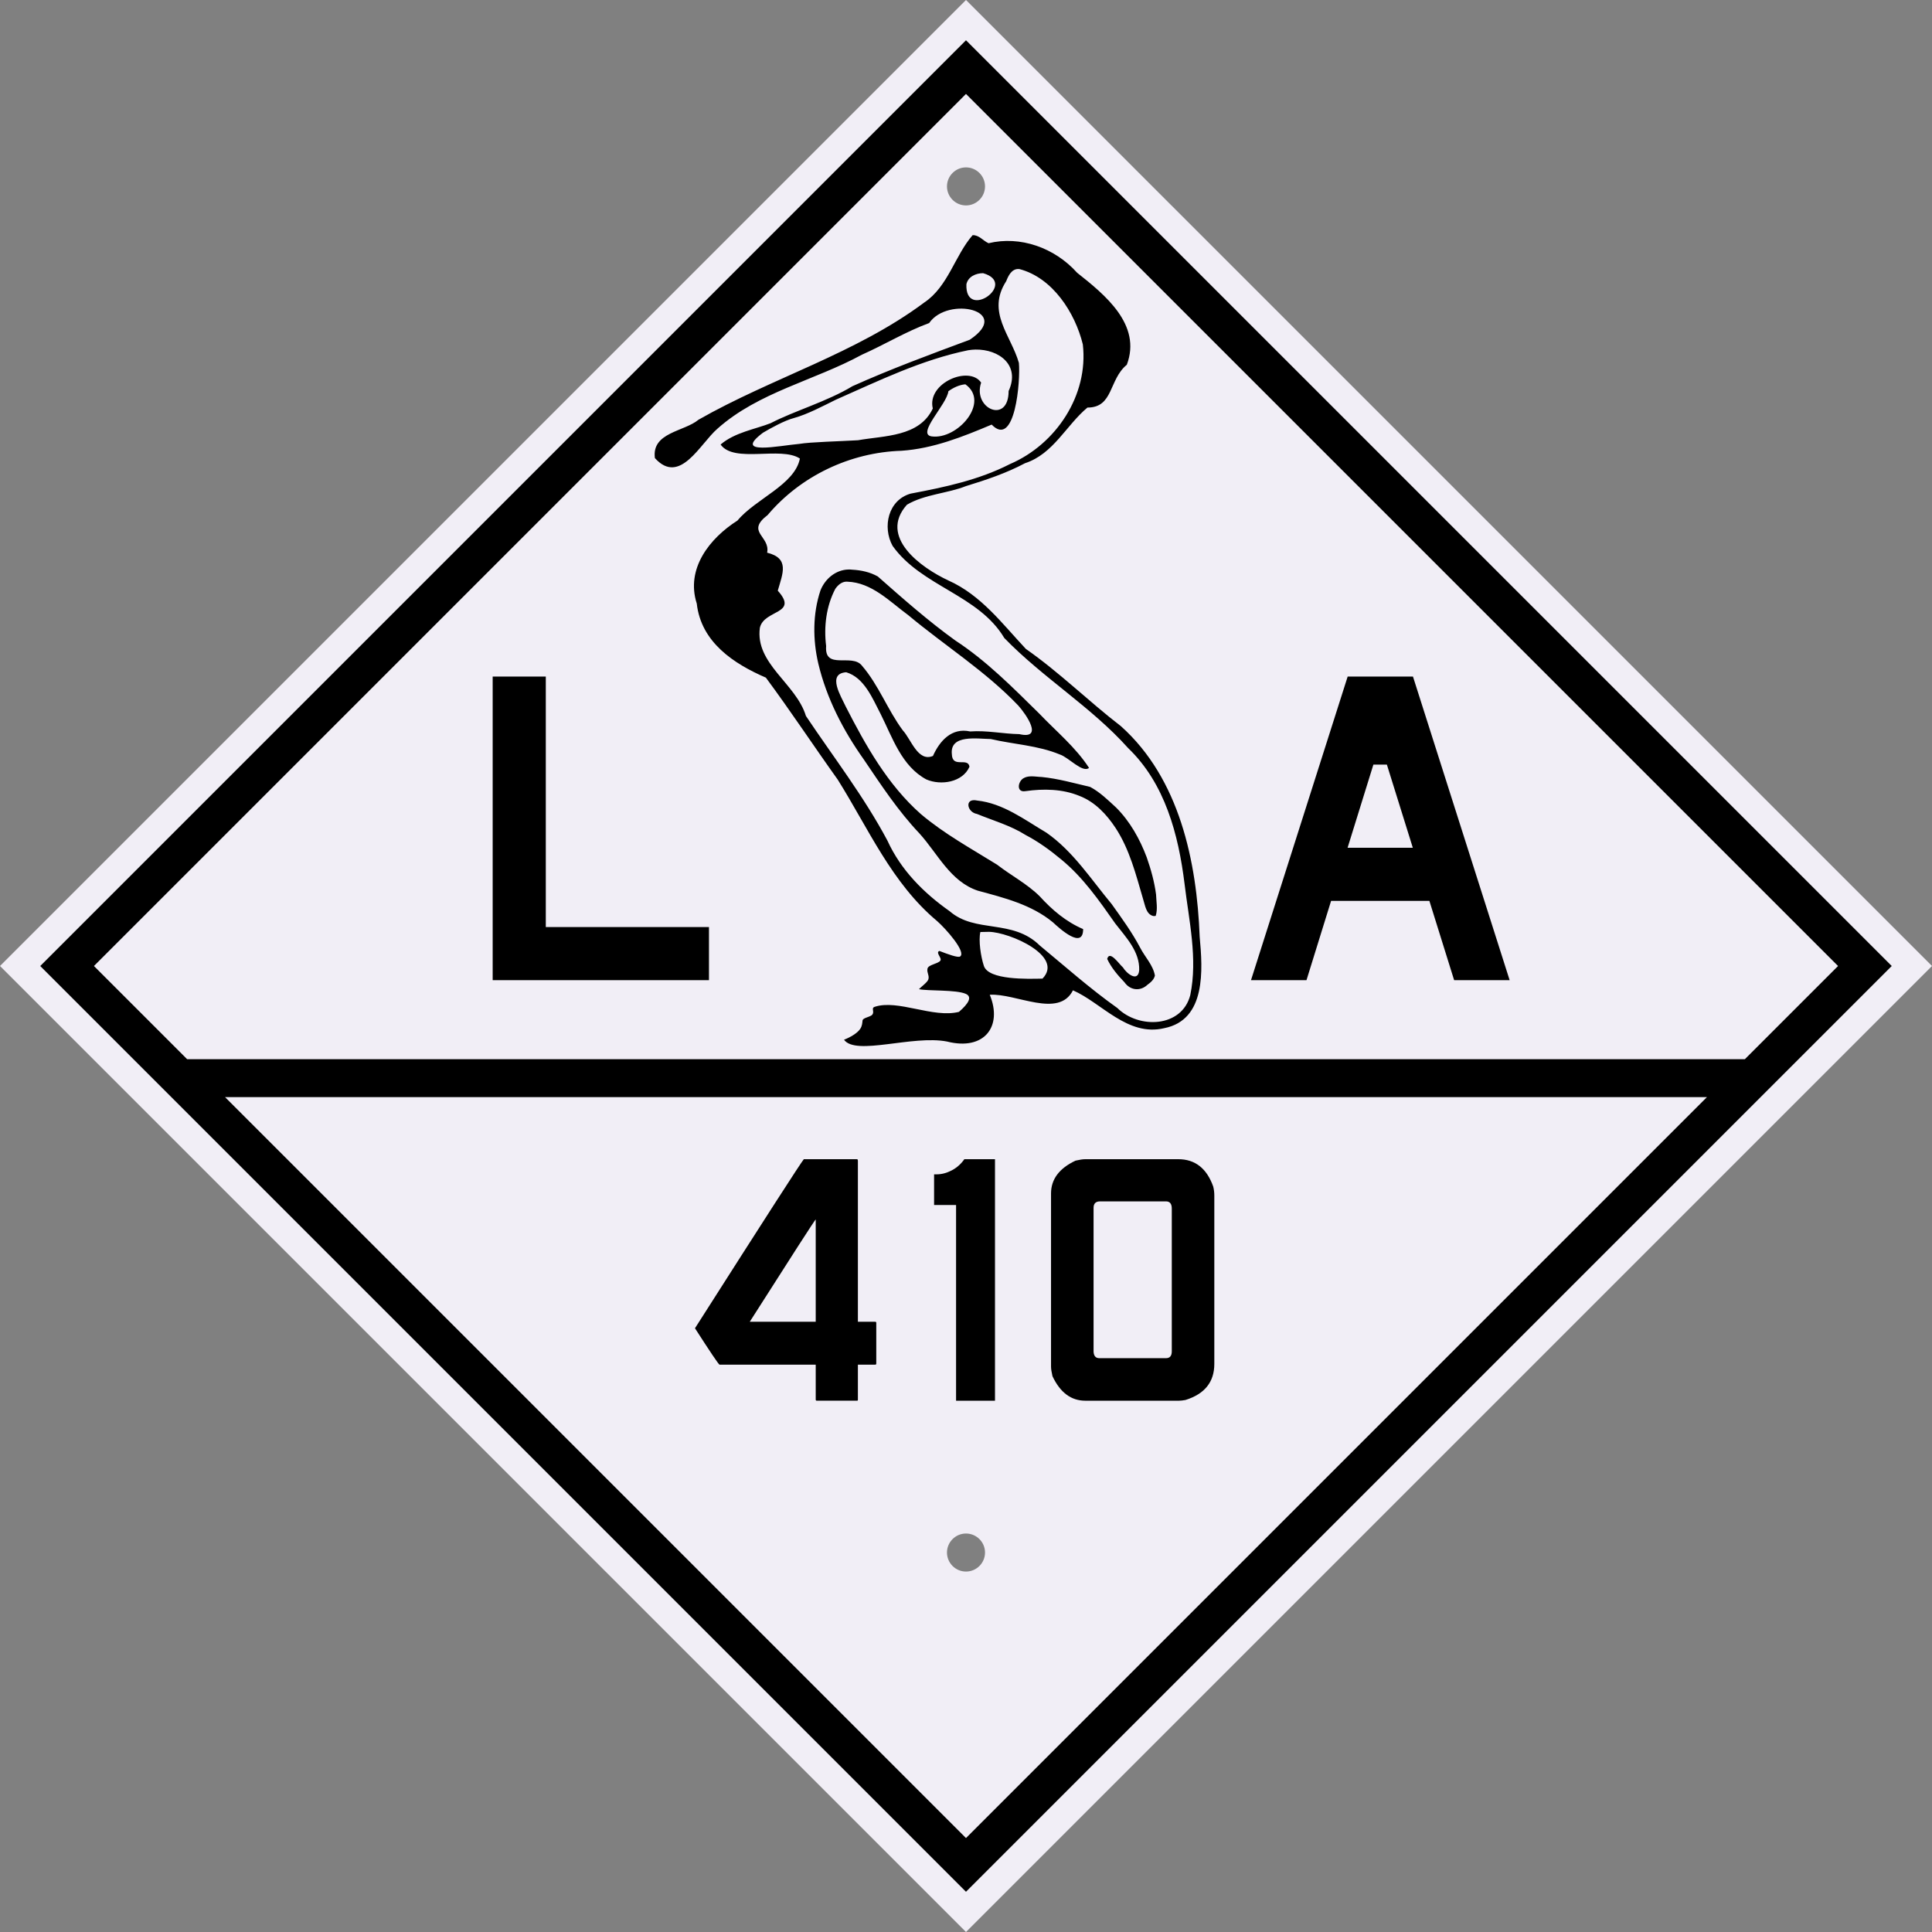 <?xml version="1.0" encoding="UTF-8" standalone="no"?>
<!-- Created with Inkscape (http://www.inkscape.org/) -->

<svg
   xmlns:dc="http://purl.org/dc/elements/1.1/"
   xmlns:cc="http://creativecommons.org/ns#"
   xmlns:rdf="http://www.w3.org/1999/02/22-rdf-syntax-ns#"
   xmlns:svg="http://www.w3.org/2000/svg"
   xmlns="http://www.w3.org/2000/svg"
   xmlns:sodipodi="http://sodipodi.sourceforge.net/DTD/sodipodi-0.dtd"
   xmlns:inkscape="http://www.inkscape.org/namespaces/inkscape"
   width="400"
   height="400"
   id="svg2"
   sodipodi:version="0.32"
   inkscape:version="0.48.0 r9654"
   sodipodi:docname="Louisiana_409_(1924).svg"
   inkscape:output_extension="org.inkscape.output.svg.inkscape"
   version="1.0"
   inkscape:export-filename="E:\data\Projects\signs\designs\state\LA\LA27A.png"
   inkscape:export-xdpi="36"
   inkscape:export-ydpi="36">
  <rect width="100%" height="100%" fill="#808080" stroke="none"/>
  <defs
     id="defs4">
    <inkscape:perspective
       sodipodi:type="inkscape:persp3d"
       inkscape:vp_x="0 : 526.18109 : 1"
       inkscape:vp_y="0 : 1000 : 0"
       inkscape:vp_z="744.09448 : 526.18109 : 1"
       inkscape:persp3d-origin="372.04724 : 350.78739 : 1"
       id="perspective10" />
    <inkscape:perspective
       id="perspective2552"
       inkscape:persp3d-origin="372.04724 : 350.78739 : 1"
       inkscape:vp_z="744.09448 : 526.18109 : 1"
       inkscape:vp_y="0 : 1000 : 0"
       inkscape:vp_x="0 : 526.18109 : 1"
       sodipodi:type="inkscape:persp3d" />
    <inkscape:perspective
       id="perspective4256"
       inkscape:persp3d-origin="372.04724 : 350.78739 : 1"
       inkscape:vp_z="744.09448 : 526.18109 : 1"
       inkscape:vp_y="0 : 1000 : 0"
       inkscape:vp_x="0 : 526.18109 : 1"
       sodipodi:type="inkscape:persp3d" />
    <inkscape:perspective
       id="perspective3480"
       inkscape:persp3d-origin="372.04724 : 350.78739 : 1"
       inkscape:vp_z="744.09448 : 526.18109 : 1"
       inkscape:vp_y="0 : 1000 : 0"
       inkscape:vp_x="0 : 526.18109 : 1"
       sodipodi:type="inkscape:persp3d" />
    <inkscape:perspective
       id="perspective3747"
       inkscape:persp3d-origin="372.04724 : 350.78739 : 1"
       inkscape:vp_z="744.09448 : 526.18109 : 1"
       inkscape:vp_y="0 : 1000 : 0"
       inkscape:vp_x="0 : 526.18109 : 1"
       sodipodi:type="inkscape:persp3d" />
    <inkscape:perspective
       id="perspective3875"
       inkscape:persp3d-origin="372.04724 : 350.78739 : 1"
       inkscape:vp_z="744.09448 : 526.18109 : 1"
       inkscape:vp_y="0 : 1000 : 0"
       inkscape:vp_x="0 : 526.18109 : 1"
       sodipodi:type="inkscape:persp3d" />
    <inkscape:perspective
       id="perspective4742"
       inkscape:persp3d-origin="372.04724 : 350.78739 : 1"
       inkscape:vp_z="744.09448 : 526.18109 : 1"
       inkscape:vp_y="0 : 1000 : 0"
       inkscape:vp_x="0 : 526.18109 : 1"
       sodipodi:type="inkscape:persp3d" />
    <inkscape:perspective
       id="perspective2601"
       inkscape:persp3d-origin="372.04724 : 350.78739 : 1"
       inkscape:vp_z="744.09448 : 526.18109 : 1"
       inkscape:vp_y="0 : 1000 : 0"
       inkscape:vp_x="0 : 526.18109 : 1"
       sodipodi:type="inkscape:persp3d" />
    <inkscape:perspective
       id="perspective8232"
       inkscape:persp3d-origin="372.04724 : 350.78739 : 1"
       inkscape:vp_z="744.09448 : 526.18109 : 1"
       inkscape:vp_y="0 : 1000 : 0"
       inkscape:vp_x="0 : 526.18109 : 1"
       sodipodi:type="inkscape:persp3d" />
    <inkscape:perspective
       id="perspective4812"
       inkscape:persp3d-origin="372.04724 : 350.78739 : 1"
       inkscape:vp_z="744.09448 : 526.18109 : 1"
       inkscape:vp_y="0 : 1000 : 0"
       inkscape:vp_x="0 : 526.18109 : 1"
       sodipodi:type="inkscape:persp3d" />
    <inkscape:perspective
       id="perspective7906"
       inkscape:persp3d-origin="372.04724 : 350.78739 : 1"
       inkscape:vp_z="744.09448 : 526.18109 : 1"
       inkscape:vp_y="0 : 1000 : 0"
       inkscape:vp_x="0 : 526.18109 : 1"
       sodipodi:type="inkscape:persp3d" />
    <inkscape:perspective
       id="perspective8505"
       inkscape:persp3d-origin="372.04724 : 350.78739 : 1"
       inkscape:vp_z="744.09448 : 526.18109 : 1"
       inkscape:vp_y="0 : 1000 : 0"
       inkscape:vp_x="0 : 526.18109 : 1"
       sodipodi:type="inkscape:persp3d" />
    <inkscape:perspective
       id="perspective8485"
       inkscape:persp3d-origin="372.04724 : 350.78739 : 1"
       inkscape:vp_z="744.09448 : 526.18109 : 1"
       inkscape:vp_y="0 : 1000 : 0"
       inkscape:vp_x="0 : 526.18109 : 1"
       sodipodi:type="inkscape:persp3d" />
    <inkscape:perspective
       id="perspective8555"
       inkscape:persp3d-origin="372.04724 : 350.78739 : 1"
       inkscape:vp_z="744.09448 : 526.18109 : 1"
       inkscape:vp_y="0 : 1000 : 0"
       inkscape:vp_x="0 : 526.18109 : 1"
       sodipodi:type="inkscape:persp3d" />
    <inkscape:perspective
       id="perspective2532"
       inkscape:persp3d-origin="372.04724 : 350.78739 : 1"
       inkscape:vp_z="744.09448 : 526.18109 : 1"
       inkscape:vp_y="0 : 1000 : 0"
       inkscape:vp_x="0 : 526.18109 : 1"
       sodipodi:type="inkscape:persp3d" />
    <inkscape:perspective
       id="perspective2722"
       inkscape:persp3d-origin="372.04724 : 350.78739 : 1"
       inkscape:vp_z="744.09448 : 526.18109 : 1"
       inkscape:vp_y="0 : 1000 : 0"
       inkscape:vp_x="0 : 526.18109 : 1"
       sodipodi:type="inkscape:persp3d" />
    <inkscape:perspective
       id="perspective2737"
       inkscape:persp3d-origin="372.04724 : 350.78739 : 1"
       inkscape:vp_z="744.09448 : 526.18109 : 1"
       inkscape:vp_y="0 : 1000 : 0"
       inkscape:vp_x="0 : 526.18109 : 1"
       sodipodi:type="inkscape:persp3d" />
    <inkscape:perspective
       id="perspective2752"
       inkscape:persp3d-origin="372.04724 : 350.78739 : 1"
       inkscape:vp_z="744.09448 : 526.18109 : 1"
       inkscape:vp_y="0 : 1000 : 0"
       inkscape:vp_x="0 : 526.18109 : 1"
       sodipodi:type="inkscape:persp3d" />
    <inkscape:perspective
       id="perspective7314"
       inkscape:persp3d-origin="372.04724 : 350.78739 : 1"
       inkscape:vp_z="744.09448 : 526.18109 : 1"
       inkscape:vp_y="0 : 1000 : 0"
       inkscape:vp_x="0 : 526.18109 : 1"
       sodipodi:type="inkscape:persp3d" />
    <inkscape:perspective
       id="perspective7383"
       inkscape:persp3d-origin="372.04724 : 350.78739 : 1"
       inkscape:vp_z="744.09448 : 526.18109 : 1"
       inkscape:vp_y="0 : 1000 : 0"
       inkscape:vp_x="0 : 526.18109 : 1"
       sodipodi:type="inkscape:persp3d" />
    <inkscape:perspective
       id="perspective7623"
       inkscape:persp3d-origin="372.04724 : 350.78739 : 1"
       inkscape:vp_z="744.09448 : 526.18109 : 1"
       inkscape:vp_y="0 : 1000 : 0"
       inkscape:vp_x="0 : 526.18109 : 1"
       sodipodi:type="inkscape:persp3d" />
    <inkscape:perspective
       id="perspective7939"
       inkscape:persp3d-origin="372.04724 : 350.78739 : 1"
       inkscape:vp_z="744.09448 : 526.18109 : 1"
       inkscape:vp_y="0 : 1000 : 0"
       inkscape:vp_x="0 : 526.18109 : 1"
       sodipodi:type="inkscape:persp3d" />
    <inkscape:perspective
       id="perspective8074"
       inkscape:persp3d-origin="372.04724 : 350.78739 : 1"
       inkscape:vp_z="744.09448 : 526.18109 : 1"
       inkscape:vp_y="0 : 1000 : 0"
       inkscape:vp_x="0 : 526.18109 : 1"
       sodipodi:type="inkscape:persp3d" />
    <inkscape:perspective
       id="perspective5878"
       inkscape:persp3d-origin="372.04724 : 350.78739 : 1"
       inkscape:vp_z="744.09448 : 526.18109 : 1"
       inkscape:vp_y="0 : 1000 : 0"
       inkscape:vp_x="0 : 526.18109 : 1"
       sodipodi:type="inkscape:persp3d" />
    <inkscape:perspective
       id="perspective4011"
       inkscape:persp3d-origin="372.04724 : 350.78739 : 1"
       inkscape:vp_z="744.09448 : 526.18109 : 1"
       inkscape:vp_y="0 : 1000 : 0"
       inkscape:vp_x="0 : 526.18109 : 1"
       sodipodi:type="inkscape:persp3d" />
    <inkscape:perspective
       id="perspective4641"
       inkscape:persp3d-origin="372.04724 : 350.78739 : 1"
       inkscape:vp_z="744.09448 : 526.18109 : 1"
       inkscape:vp_y="0 : 1000 : 0"
       inkscape:vp_x="0 : 526.18109 : 1"
       sodipodi:type="inkscape:persp3d" />
    <inkscape:perspective
       id="perspective5054"
       inkscape:persp3d-origin="372.04724 : 350.78739 : 1"
       inkscape:vp_z="744.09448 : 526.18109 : 1"
       inkscape:vp_y="0 : 1000 : 0"
       inkscape:vp_x="0 : 526.18109 : 1"
       sodipodi:type="inkscape:persp3d" />
    <inkscape:perspective
       sodipodi:type="inkscape:persp3d"
       inkscape:vp_x="0 : 0.5 : 1"
       inkscape:vp_y="0 : 1000 : 0"
       inkscape:vp_z="1 : 0.5 : 1"
       inkscape:persp3d-origin="0.5 : 0.33333333 : 1"
       id="perspective2990" />
    <inkscape:perspective
       sodipodi:type="inkscape:persp3d"
       inkscape:vp_x="0 : 0.5 : 1"
       inkscape:vp_y="0 : 1000 : 0"
       inkscape:vp_z="1 : 0.5 : 1"
       inkscape:persp3d-origin="0.5 : 0.33333333 : 1"
       id="perspective5103" />
    <inkscape:perspective
       sodipodi:type="inkscape:persp3d"
       inkscape:vp_x="0 : 0.5 : 1"
       inkscape:vp_y="0 : 1000 : 0"
       inkscape:vp_z="1 : 0.5 : 1"
       inkscape:persp3d-origin="0.5 : 0.33333333 : 1"
       id="perspective4640" />
    <inkscape:perspective
       sodipodi:type="inkscape:persp3d"
       inkscape:vp_x="0 : 0.5 : 1"
       inkscape:vp_y="0 : 1000 : 0"
       inkscape:vp_z="1 : 0.5 : 1"
       inkscape:persp3d-origin="0.5 : 0.33333333 : 1"
       id="perspective4477" />
    <inkscape:perspective
       sodipodi:type="inkscape:persp3d"
       inkscape:vp_x="0 : 0.5 : 1"
       inkscape:vp_y="0 : 1000 : 0"
       inkscape:vp_z="1 : 0.5 : 1"
       inkscape:persp3d-origin="0.5 : 0.33333333 : 1"
       id="perspective4439" />
    <inkscape:perspective
       sodipodi:type="inkscape:persp3d"
       inkscape:vp_x="0 : 0.5 : 1"
       inkscape:vp_y="0 : 1000 : 0"
       inkscape:vp_z="1 : 0.5 : 1"
       inkscape:persp3d-origin="0.5 : 0.33333333 : 1"
       id="perspective4399" />
    <inkscape:perspective
       sodipodi:type="inkscape:persp3d"
       inkscape:vp_x="0 : 0.5 : 1"
       inkscape:vp_y="0 : 1000 : 0"
       inkscape:vp_z="1 : 0.5 : 1"
       inkscape:persp3d-origin="0.5 : 0.33333333 : 1"
       id="perspective4377" />
    <inkscape:perspective
       sodipodi:type="inkscape:persp3d"
       inkscape:vp_x="0 : 0.5 : 1"
       inkscape:vp_y="0 : 1000 : 0"
       inkscape:vp_z="1 : 0.5 : 1"
       inkscape:persp3d-origin="0.5 : 0.33333333 : 1"
       id="perspective4354" />
    <inkscape:perspective
       sodipodi:type="inkscape:persp3d"
       inkscape:vp_x="0 : 0.5 : 1"
       inkscape:vp_y="0 : 1000 : 0"
       inkscape:vp_z="1 : 0.5 : 1"
       inkscape:persp3d-origin="0.5 : 0.33333333 : 1"
       id="perspective4331" />
    <inkscape:perspective
       sodipodi:type="inkscape:persp3d"
       inkscape:vp_x="0 : 0.5 : 1"
       inkscape:vp_y="0 : 1000 : 0"
       inkscape:vp_z="1 : 0.5 : 1"
       inkscape:persp3d-origin="0.5 : 0.33333333 : 1"
       id="perspective4296" />
    <inkscape:perspective
       sodipodi:type="inkscape:persp3d"
       inkscape:vp_x="0 : 0.5 : 1"
       inkscape:vp_y="0 : 1000 : 0"
       inkscape:vp_z="1 : 0.5 : 1"
       inkscape:persp3d-origin="0.5 : 0.33333333 : 1"
       id="perspective4274" />
    <inkscape:perspective
       sodipodi:type="inkscape:persp3d"
       inkscape:vp_x="0 : 0.5 : 1"
       inkscape:vp_y="0 : 1000 : 0"
       inkscape:vp_z="1 : 0.5 : 1"
       inkscape:persp3d-origin="0.5 : 0.33333333 : 1"
       id="perspective4245" />
    <inkscape:perspective
       sodipodi:type="inkscape:persp3d"
       inkscape:vp_x="0 : 0.5 : 1"
       inkscape:vp_y="0 : 1000 : 0"
       inkscape:vp_z="1 : 0.5 : 1"
       inkscape:persp3d-origin="0.5 : 0.33333333 : 1"
       id="perspective4221" />
    <inkscape:perspective
       sodipodi:type="inkscape:persp3d"
       inkscape:vp_x="0 : 0.5 : 1"
       inkscape:vp_y="0 : 1000 : 0"
       inkscape:vp_z="1 : 0.5 : 1"
       inkscape:persp3d-origin="0.5 : 0.33333333 : 1"
       id="perspective4192" />
    <inkscape:perspective
       sodipodi:type="inkscape:persp3d"
       inkscape:vp_x="0 : 0.5 : 1"
       inkscape:vp_y="0 : 1000 : 0"
       inkscape:vp_z="1 : 0.5 : 1"
       inkscape:persp3d-origin="0.5 : 0.33333333 : 1"
       id="perspective4170" />
    <inkscape:perspective
       sodipodi:type="inkscape:persp3d"
       inkscape:vp_x="0 : 0.5 : 1"
       inkscape:vp_y="0 : 1000 : 0"
       inkscape:vp_z="1 : 0.5 : 1"
       inkscape:persp3d-origin="0.5 : 0.33333333 : 1"
       id="perspective4144" />
    <inkscape:perspective
       sodipodi:type="inkscape:persp3d"
       inkscape:vp_x="0 : 0.5 : 1"
       inkscape:vp_y="0 : 1000 : 0"
       inkscape:vp_z="1 : 0.5 : 1"
       inkscape:persp3d-origin="0.5 : 0.33333333 : 1"
       id="perspective4122" />
    <inkscape:perspective
       sodipodi:type="inkscape:persp3d"
       inkscape:vp_x="0 : 0.5 : 1"
       inkscape:vp_y="0 : 1000 : 0"
       inkscape:vp_z="1 : 0.5 : 1"
       inkscape:persp3d-origin="0.5 : 0.33333333 : 1"
       id="perspective4089" />
    <inkscape:perspective
       sodipodi:type="inkscape:persp3d"
       inkscape:vp_x="0 : 0.5 : 1"
       inkscape:vp_y="0 : 1000 : 0"
       inkscape:vp_z="1 : 0.5 : 1"
       inkscape:persp3d-origin="0.5 : 0.33333333 : 1"
       id="perspective4058-1" />
    <inkscape:perspective
       sodipodi:type="inkscape:persp3d"
       inkscape:vp_x="0 : 0.5 : 1"
       inkscape:vp_y="0 : 1000 : 0"
       inkscape:vp_z="1 : 0.5 : 1"
       inkscape:persp3d-origin="0.5 : 0.33333333 : 1"
       id="perspective4058" />
    <inkscape:perspective
       sodipodi:type="inkscape:persp3d"
       inkscape:vp_x="0 : 0.5 : 1"
       inkscape:vp_y="0 : 1000 : 0"
       inkscape:vp_z="1 : 0.5 : 1"
       inkscape:persp3d-origin="0.5 : 0.33333333 : 1"
       id="perspective4018-7" />
    <inkscape:perspective
       sodipodi:type="inkscape:persp3d"
       inkscape:vp_x="0 : 0.5 : 1"
       inkscape:vp_y="0 : 1000 : 0"
       inkscape:vp_z="1 : 0.5 : 1"
       inkscape:persp3d-origin="0.5 : 0.33333333 : 1"
       id="perspective4018" />
    <inkscape:perspective
       sodipodi:type="inkscape:persp3d"
       inkscape:vp_x="0 : 0.5 : 1"
       inkscape:vp_y="0 : 1000 : 0"
       inkscape:vp_z="1 : 0.5 : 1"
       inkscape:persp3d-origin="0.5 : 0.33333333 : 1"
       id="perspective3992" />
    <inkscape:perspective
       sodipodi:type="inkscape:persp3d"
       inkscape:vp_x="0 : 0.5 : 1"
       inkscape:vp_y="0 : 1000 : 0"
       inkscape:vp_z="1 : 0.5 : 1"
       inkscape:persp3d-origin="0.5 : 0.33333333 : 1"
       id="perspective3960-4" />
    <inkscape:perspective
       sodipodi:type="inkscape:persp3d"
       inkscape:vp_x="0 : 0.5 : 1"
       inkscape:vp_y="0 : 1000 : 0"
       inkscape:vp_z="1 : 0.5 : 1"
       inkscape:persp3d-origin="0.5 : 0.33333333 : 1"
       id="perspective3960" />
    <inkscape:perspective
       sodipodi:type="inkscape:persp3d"
       inkscape:vp_x="0 : 0.5 : 1"
       inkscape:vp_y="0 : 1000 : 0"
       inkscape:vp_z="1 : 0.5 : 1"
       inkscape:persp3d-origin="0.5 : 0.33333333 : 1"
       id="perspective3937" />
    <inkscape:perspective
       sodipodi:type="inkscape:persp3d"
       inkscape:vp_x="0 : 0.5 : 1"
       inkscape:vp_y="0 : 1000 : 0"
       inkscape:vp_z="1 : 0.5 : 1"
       inkscape:persp3d-origin="0.5 : 0.33333333 : 1"
       id="perspective3915" />
    <inkscape:perspective
       sodipodi:type="inkscape:persp3d"
       inkscape:vp_x="0 : 0.5 : 1"
       inkscape:vp_y="0 : 1000 : 0"
       inkscape:vp_z="1 : 0.5 : 1"
       inkscape:persp3d-origin="0.5 : 0.33333333 : 1"
       id="perspective3890" />
    <inkscape:perspective
       sodipodi:type="inkscape:persp3d"
       inkscape:vp_x="0 : 0.5 : 1"
       inkscape:vp_y="0 : 1000 : 0"
       inkscape:vp_z="1 : 0.5 : 1"
       inkscape:persp3d-origin="0.5 : 0.33333333 : 1"
       id="perspective3864" />
    <inkscape:perspective
       sodipodi:type="inkscape:persp3d"
       inkscape:vp_x="0 : 0.5 : 1"
       inkscape:vp_y="0 : 1000 : 0"
       inkscape:vp_z="1 : 0.5 : 1"
       inkscape:persp3d-origin="0.5 : 0.33333333 : 1"
       id="perspective3841" />
    <inkscape:perspective
       sodipodi:type="inkscape:persp3d"
       inkscape:vp_x="0 : 0.5 : 1"
       inkscape:vp_y="0 : 1000 : 0"
       inkscape:vp_z="1 : 0.5 : 1"
       inkscape:persp3d-origin="0.5 : 0.33333333 : 1"
       id="perspective3018" />
    <inkscape:perspective
       sodipodi:type="inkscape:persp3d"
       inkscape:vp_x="0 : 0.5 : 1"
       inkscape:vp_y="0 : 1000 : 0"
       inkscape:vp_z="1 : 0.5 : 1"
       inkscape:persp3d-origin="0.5 : 0.33333333 : 1"
       id="perspective2993" />
    <inkscape:perspective
       sodipodi:type="inkscape:persp3d"
       inkscape:vp_x="0 : 0.5 : 1"
       inkscape:vp_y="0 : 1000 : 0"
       inkscape:vp_z="1 : 0.5 : 1"
       inkscape:persp3d-origin="0.5 : 0.33333333 : 1"
       id="perspective2958" />
    <inkscape:perspective
       id="perspective2684"
       inkscape:persp3d-origin="372.04724 : 350.78739 : 1"
       inkscape:vp_z="744.09448 : 526.18109 : 1"
       inkscape:vp_y="0 : 1000 : 0"
       inkscape:vp_x="0 : 526.18109 : 1"
       sodipodi:type="inkscape:persp3d" />
  </defs>
  <sodipodi:namedview
     id="base"
     pagecolor="#ffffff"
     bordercolor="#666666"
     borderopacity="1.0"
     gridtolerance="7"
     guidetolerance="10000"
     objecttolerance="10000"
     inkscape:pageopacity="0.0"
     inkscape:pageshadow="2"
     inkscape:zoom="1.39"
     inkscape:cx="200"
     inkscape:cy="200"
     inkscape:document-units="px"
     inkscape:current-layer="layer1"
     showgrid="false"
     inkscape:window-width="1600"
     inkscape:window-height="794"
     inkscape:window-x="0"
     inkscape:window-y="0"
     inkscape:snap-global="true"
     units="in"
     showguides="true"
     inkscape:guide-bbox="true"
     inkscape:window-maximized="0"
     fit-margin-top="0"
     fit-margin-left="0"
     fit-margin-right="0"
     fit-margin-bottom="0">
    <inkscape:grid
       type="xygrid"
       id="grid4210"
       visible="true"
       enabled="true"
       units="in"
       spacingx="0.062in"
       spacingy="0.062in"
       empspacing="4"
       snapvisiblegridlinesonly="true" />
  </sodipodi:namedview>
  <g
     inkscape:label="Layer 1"
     inkscape:groupmode="layer"
     id="layer1"
     transform="translate(-1804.36,-951.439)">
    <path
       style="fill:#f1eef6;fill-opacity:1;stroke:none"
       d="M 200 0 L 0 200 L 200 400 L 400 200 L 200 0 z M 200 34.656 C 202.169 34.656 203.938 36.424 203.938 38.594 C 203.938 40.763 202.169 42.531 200 42.531 C 197.83 42.531 196.062 40.763 196.062 38.594 C 196.062 36.424 197.83 34.656 200 34.656 z M 200 317.5 C 202.169 317.5 203.938 319.268 203.938 321.438 C 203.938 323.607 202.169 325.375 200 325.375 C 197.83 325.375 196.062 323.607 196.062 321.438 C 196.062 319.268 197.83 317.5 200 317.5 z "
       transform="translate(1804.36,951.439)"
       id="rect4113" />
    <path
       style="fill:#000000;fill-opacity:1;stroke:none"
       d="m 2004.357,959.775 -191.666,191.666 191.666,191.666 191.666,-191.666 -191.666,-191.666 z m 0,11.114 180.552,180.552 -19.293,19.293 -322.514,0 -19.293,-19.293 180.547,-180.552 z m -153.398,207.702 306.8,0 -153.403,153.398 -153.398,-153.398 z"
       id="path4119"
       inkscape:connector-curvature="0" />
    <path
       style="fill:#000000;fill-opacity:1;stroke:none"
       d="m 2005.732,1000.128 c -3.673,4.2 -5.071,10.637 -9.995,13.929 -14.206,10.602 -31.497,15.573 -46.764,24.285 -2.95,2.468 -9.732,2.612 -9.024,7.939 5.171,5.739 9.359,-2.991 12.953,-6.089 8.491,-7.576 20.073,-9.96 29.894,-15.31 4.699,-2.086 9.109,-4.788 13.935,-6.558 3.91,-5.686 17.398,-2.548 8.408,3.454 -8.175,3.043 -16.343,6.05 -24.29,9.619 -5.194,3.159 -12.069,5.123 -16.93,7.655 -3.097,1.227 -7.454,1.908 -10.367,4.425 2.809,3.939 12.438,0.297 16.417,2.897 -1.055,5.432 -9.204,8.345 -12.92,12.838 -5.763,3.663 -10.755,9.957 -8.43,17.192 0.897,8.018 7.66,12.459 14.306,15.332 5.115,6.903 9.868,14.112 14.873,21.11 6.345,10.104 11.195,21.454 20.564,29.277 1.825,1.595 6.081,6.41 4.79,7.338 -0.448,0.322 -2.533,-0.457 -4.294,-1.135 -0.895,0.316 0.601,1.47 0.186,2.013 -0.522,0.683 -2.498,0.807 -2.663,1.664 -0.164,0.852 0.435,1.39 0.185,2.21 -0.186,0.609 -1.504,1.531 -1.948,2.024 1.764,0.403 7.735,0.075 9.723,0.982 1.325,0.605 0.609,1.95 -1.446,3.721 -5.401,1.346 -12.605,-2.646 -17.443,-1.048 -0.839,0.277 0.119,1.07 -0.606,1.74 -0.661,0.439 -1.839,0.567 -1.904,1.091 -0.066,0.533 -0.066,1.114 -0.491,1.746 -0.608,0.904 -2.057,1.733 -3.345,2.237 2.439,3.377 14.183,-1.013 21.322,0.371 7.716,1.967 11.564,-3.128 8.85,-9.684 5.401,-0.345 14.264,4.957 17.225,-0.917 5.876,2.544 11.317,9.649 18.894,7.835 8.725,-1.718 7.965,-12.126 7.344,-18.916 -0.598,-15.616 -4.166,-32.74 -16.303,-43.605 -6.705,-5.157 -12.723,-11.143 -19.675,-15.992 -4.901,-5.217 -9.263,-11.143 -16.046,-14.175 -5.63,-2.623 -14.548,-8.998 -8.588,-15.686 3.656,-2.166 8.436,-2.339 12.211,-3.852 4.1,-1.256 8.336,-2.666 12.238,-4.741 5.88,-1.92 8.519,-7.855 12.925,-11.523 5.407,0.01 4.39,-5.779 8.151,-8.861 3.147,-8.311 -4.577,-14.533 -10.279,-19.042 -4.687,-5.227 -11.82,-7.705 -18.343,-6.122 -1.13,-0.5 -1.958,-1.713 -3.301,-1.669 z m 9.417,7.006 c 0.09,-9e-4 0.187,0 0.284,0.016 6.844,1.792 11.499,8.992 13.116,15.594 1.21,10.514 -5.555,20.692 -15.081,24.771 -6.433,3.291 -13.464,4.778 -20.569,6.122 -4.648,1.323 -5.893,6.891 -3.737,10.819 5.996,8.426 17.763,10.09 23.128,19.074 7.959,8.222 17.959,14.222 25.638,22.79 7.657,7.356 10.416,17.917 11.681,28.104 0.904,7.594 2.751,15.459 1.184,23.041 -1.742,6.755 -10.658,7.045 -15.097,2.674 -5.63,-3.989 -10.939,-8.713 -16.052,-12.936 -5.691,-5.598 -13.33,-2.453 -18.682,-7.12 -5.387,-3.791 -10.106,-8.537 -12.865,-14.595 -4.846,-9.108 -11.169,-17.284 -16.881,-25.818 -2.037,-6.718 -10.555,-10.798 -9.532,-18.261 0.874,-3.808 8.124,-2.753 3.705,-7.677 1.044,-3.624 2.476,-6.696 -2.204,-7.868 0.702,-3.443 -4.535,-4.248 0.115,-7.802 6.855,-8.106 17.101,-12.967 27.711,-13.296 6.562,-0.449 12.707,-2.905 18.66,-5.418 4.843,5.002 5.991,-9.063 5.636,-12.784 -1.644,-5.732 -6.764,-10.517 -2.624,-16.908 0.426,-1.11 1.109,-2.508 2.466,-2.521 z m -7.251,0.862 c 7.334,2.106 -3.768,9.988 -3.454,2.286 0.358,-1.587 1.972,-2.28 3.454,-2.286 z m -1.582,15.817 c 4.873,-0.087 9.338,3.221 6.869,8.582 -0.013,6.94 -7.504,3.682 -5.691,-1.74 -2.48,-3.624 -11.28,0.088 -10.006,5.363 -2.786,5.891 -10.001,5.593 -15.495,6.569 -3.777,0.229 -9.766,0.353 -12.172,0.758 -3.988,0.333 -13.921,2.486 -7.486,-2.319 1.533,-0.916 4.479,-2.542 6.405,-3.039 2.871,-0.798 5.931,-2.45 8.681,-3.797 8.914,-3.935 17.752,-8.26 27.379,-10.236 0.506,-0.083 1.013,-0.133 1.517,-0.142 z m -2.09,7.191 c 5.213,3.704 -1.66,11.529 -6.995,10.781 -3.186,-0.487 3.183,-6.614 3.481,-9.346 1.032,-0.742 2.231,-1.319 3.514,-1.435 z m -24.23,38.345 c -2.596,0.071 -4.809,1.907 -5.767,4.327 -1.617,4.833 -1.606,10.221 -0.442,15.173 1.714,7.186 5.153,13.826 9.412,19.827 3.578,5.285 7.094,10.641 11.501,15.293 3.796,4.174 6.398,9.992 12.134,11.883 5.428,1.468 11.075,2.868 15.512,6.536 1.476,1.373 6.265,5.708 6.269,1.408 -3.515,-1.496 -6.437,-3.974 -8.986,-6.782 -2.614,-2.597 -5.94,-4.305 -8.828,-6.553 -5.372,-3.333 -10.954,-6.387 -15.79,-10.481 -6.872,-6.073 -11.43,-14.204 -15.555,-22.272 -0.937,-2.057 -3.966,-6.803 0.104,-7.087 3.744,1.109 5.447,5.427 7.126,8.642 2.457,4.887 4.346,10.808 9.477,13.553 3.025,1.308 7.515,0.584 8.921,-2.641 -0.338,-2.045 -3.573,0.439 -3.655,-2.619 -0.42,-4.143 5.345,-3.135 8.064,-3.11 4.738,1.11 9.765,1.312 14.306,3.203 1.788,0.577 4.705,3.893 6.034,2.772 -2.768,-4.274 -6.8,-7.566 -10.296,-11.234 -5.481,-5.394 -10.919,-10.916 -17.389,-15.146 -5.629,-4.055 -10.835,-8.656 -16.03,-13.236 -1.594,-0.921 -3.484,-1.322 -5.309,-1.419 -0.276,-0.032 -0.544,-0.046 -0.813,-0.038 z m -0.409,2.51 c 0.065,0 0.13,0.01 0.196,0.011 5.071,0.16 8.795,4.122 12.642,6.946 7.54,6.29 15.967,11.574 22.768,18.709 1.608,1.81 5.309,7.086 0.218,5.909 -3.417,-0.059 -6.75,-0.815 -10.192,-0.556 -3.824,-0.846 -6.31,1.952 -7.699,5.069 -3.124,1.317 -4.511,-3.433 -6.242,-5.292 -3.157,-4.256 -4.987,-9.366 -8.457,-13.389 -2.033,-2.646 -7.815,1.019 -7.42,-4.07 -0.5,-4.005 0.015,-8.244 1.893,-11.834 0.523,-0.766 1.322,-1.484 2.292,-1.5 z m 38.225,40.315 c -0.578,0.014 -1.135,0.117 -1.631,0.436 -1.123,0.764 -1.394,2.95 0.507,2.624 3.731,-0.526 7.657,-0.465 11.185,0.999 3.211,1.243 5.621,3.839 7.475,6.656 2.897,4.434 4.202,9.652 5.674,14.677 0.43,1.269 0.583,3.145 2.122,3.53 l 0.327,0 0.169,-0.044 c 0.447,-1.416 0.118,-2.95 0.071,-4.409 -0.34,-2.633 -1.064,-5.221 -1.942,-7.726 -1.426,-3.784 -3.459,-7.427 -6.34,-10.296 -1.679,-1.542 -3.343,-3.184 -5.369,-4.261 -3.315,-0.77 -6.615,-1.718 -10.012,-2.051 -0.716,-0.02 -1.493,-0.154 -2.237,-0.136 z m -11.829,4.932 c -1.881,0.044 -1.226,2.531 0.638,2.848 3.392,1.388 6.966,2.391 10.088,4.365 2.632,1.383 5.038,3.118 7.317,5.02 4.535,3.697 7.906,8.554 11.239,13.302 2.208,2.852 5.083,5.8 4.954,9.674 -0.226,2.584 -2.633,0.663 -3.356,-0.573 -0.791,-0.671 -2.767,-3.672 -3.268,-1.768 0.849,1.828 2.2,3.395 3.585,4.845 1.156,1.662 3.248,1.919 4.736,0.518 0.661,-0.475 1.382,-1.091 1.555,-1.926 -0.383,-2.162 -2.052,-3.821 -3.039,-5.734 -1.684,-3.199 -3.815,-6.121 -5.909,-9.057 -4.265,-5.114 -7.958,-10.902 -13.498,-14.775 -4.532,-2.678 -8.976,-6.095 -14.377,-6.667 -0.25,-0.053 -0.471,-0.076 -0.666,-0.071 z m 3.148,27.259 c 4.243,0.079 15.605,5.015 11.065,9.684 -3.086,0.072 -11.152,0.322 -12.134,-2.624 -0.642,-1.925 -1.143,-5.318 -0.726,-7.022 z"
       id="path6336-7"
       inkscape:connector-curvature="0"
       sodipodi:nodetypes="cccccccccccccccccccscccscsccsccccccccccccccccccccccccccccccccccccccccccccscccccccccsccccscccccccccccccccccccccccssccccccccccsscccccccccccccssccccccccccccccsccscc" />
    <path
       style="font-size:235.505px;font-style:normal;font-variant:normal;font-weight:normal;font-stretch:normal;text-align:start;line-height:100%;writing-mode:lr-tb;text-anchor:start;fill:#000000;fill-opacity:1;stroke:none;font-family:Roadgeek 2005 Series C;-inkscape-font-specification:Roadgeek 2005 Series C"
       d="m 1906.363,1091.515 0,51.855 0,10.999 10.999,0 33.784,0 0,-10.999 -33.784,0 0,-51.855 -10.999,0 z m 177.017,0 -20.013,62.854 11.49,0 5.091,-16.412 20.351,0 5.123,16.412 11.491,0 -20.013,-62.854 -13.52,0 z m 5.325,18.229 2.794,0 5.369,17.214 -13.504,0 5.341,-17.214 z"
       id="path4816-8-17"
       inkscape:connector-curvature="0" />
    <g
       style="font-size:74.627px;font-style:normal;font-variant:normal;font-weight:normal;font-stretch:normal;text-align:center;line-height:100%;letter-spacing:0px;word-spacing:0px;writing-mode:lr-tb;text-anchor:middle;fill:#000000;fill-opacity:1;stroke:none;font-family:Roadgeek 2005 Series C;-inkscape-font-specification:Roadgeek 2005 Series C"
       id="text3054">
      <path
         d="m 1970.784,1191.439 11.045,0 c 0.1,0.05 0.149,0.149 0.149,0.298 l 0,33.358 3.582,0 c 0.149,0 0.224,0.075 0.224,0.224 l 0,8.433 c 0,0.149 -0.075,0.224 -0.224,0.224 l -3.582,0 0,7.239 c -10e-5,0.149 -0.05,0.224 -0.149,0.224 l -8.358,0 c -0.149,0 -0.224,-0.075 -0.224,-0.224 l 0,-7.239 -19.925,0 c -0.249,-0.149 -1.94,-2.662 -5.075,-7.537 14.428,-22.637 21.94,-34.303 22.537,-35 m -11.194,33.657 13.657,0 0,-21.194 c -0.298,0.299 -4.851,7.363 -13.657,21.194"
         style="fill:#000000;font-family:FHWA 1926 square D;-inkscape-font-specification:FHWA 1926 square D"
         id="path3077" />
      <path
         d="m 2002.304,1241.439 0,-40.522 -4.552,0 0,-6.343 0.522,0 c 1.045,0 2.09,-0.274 3.134,-0.821 1.045,-0.547 1.915,-1.318 2.612,-2.313 l 6.343,0 0,50 -8.06,0"
         style="fill:#000000;font-family:FHWA 1926 square D;-inkscape-font-specification:FHWA 1926 square D"
         id="path3079" />
      <path
         d="m 2029.055,1191.439 19.254,0 c 3.483,0 5.896,1.891 7.239,5.672 0.149,0.597 0.224,1.219 0.224,1.866 l 0,34.851 c 0,3.731 -1.99,6.219 -5.97,7.463 -0.547,0.1 -0.995,0.149 -1.343,0.149 l -19.403,0 c -2.935,0 -5.199,-1.692 -6.791,-5.075 -0.199,-0.846 -0.299,-1.517 -0.299,-2.015 l 0,-35.821 c 0,-2.935 1.692,-5.199 5.075,-6.791 0.846,-0.199 1.517,-0.298 2.015,-0.298 m 1.716,10.075 0,29.776 c 0.05,0.895 0.448,1.343 1.194,1.343 l 13.806,0 c 0.796,0 1.194,-0.473 1.194,-1.418 l 0,-29.552 c 0,-0.995 -0.398,-1.492 -1.194,-1.492 l -13.657,0 c -0.895,0 -1.343,0.448 -1.343,1.343"
         style="fill:#000000;font-family:FHWA 1926 square D;-inkscape-font-specification:FHWA 1926 square D"
         id="path3081" />
    </g>
  </g>
</svg>
